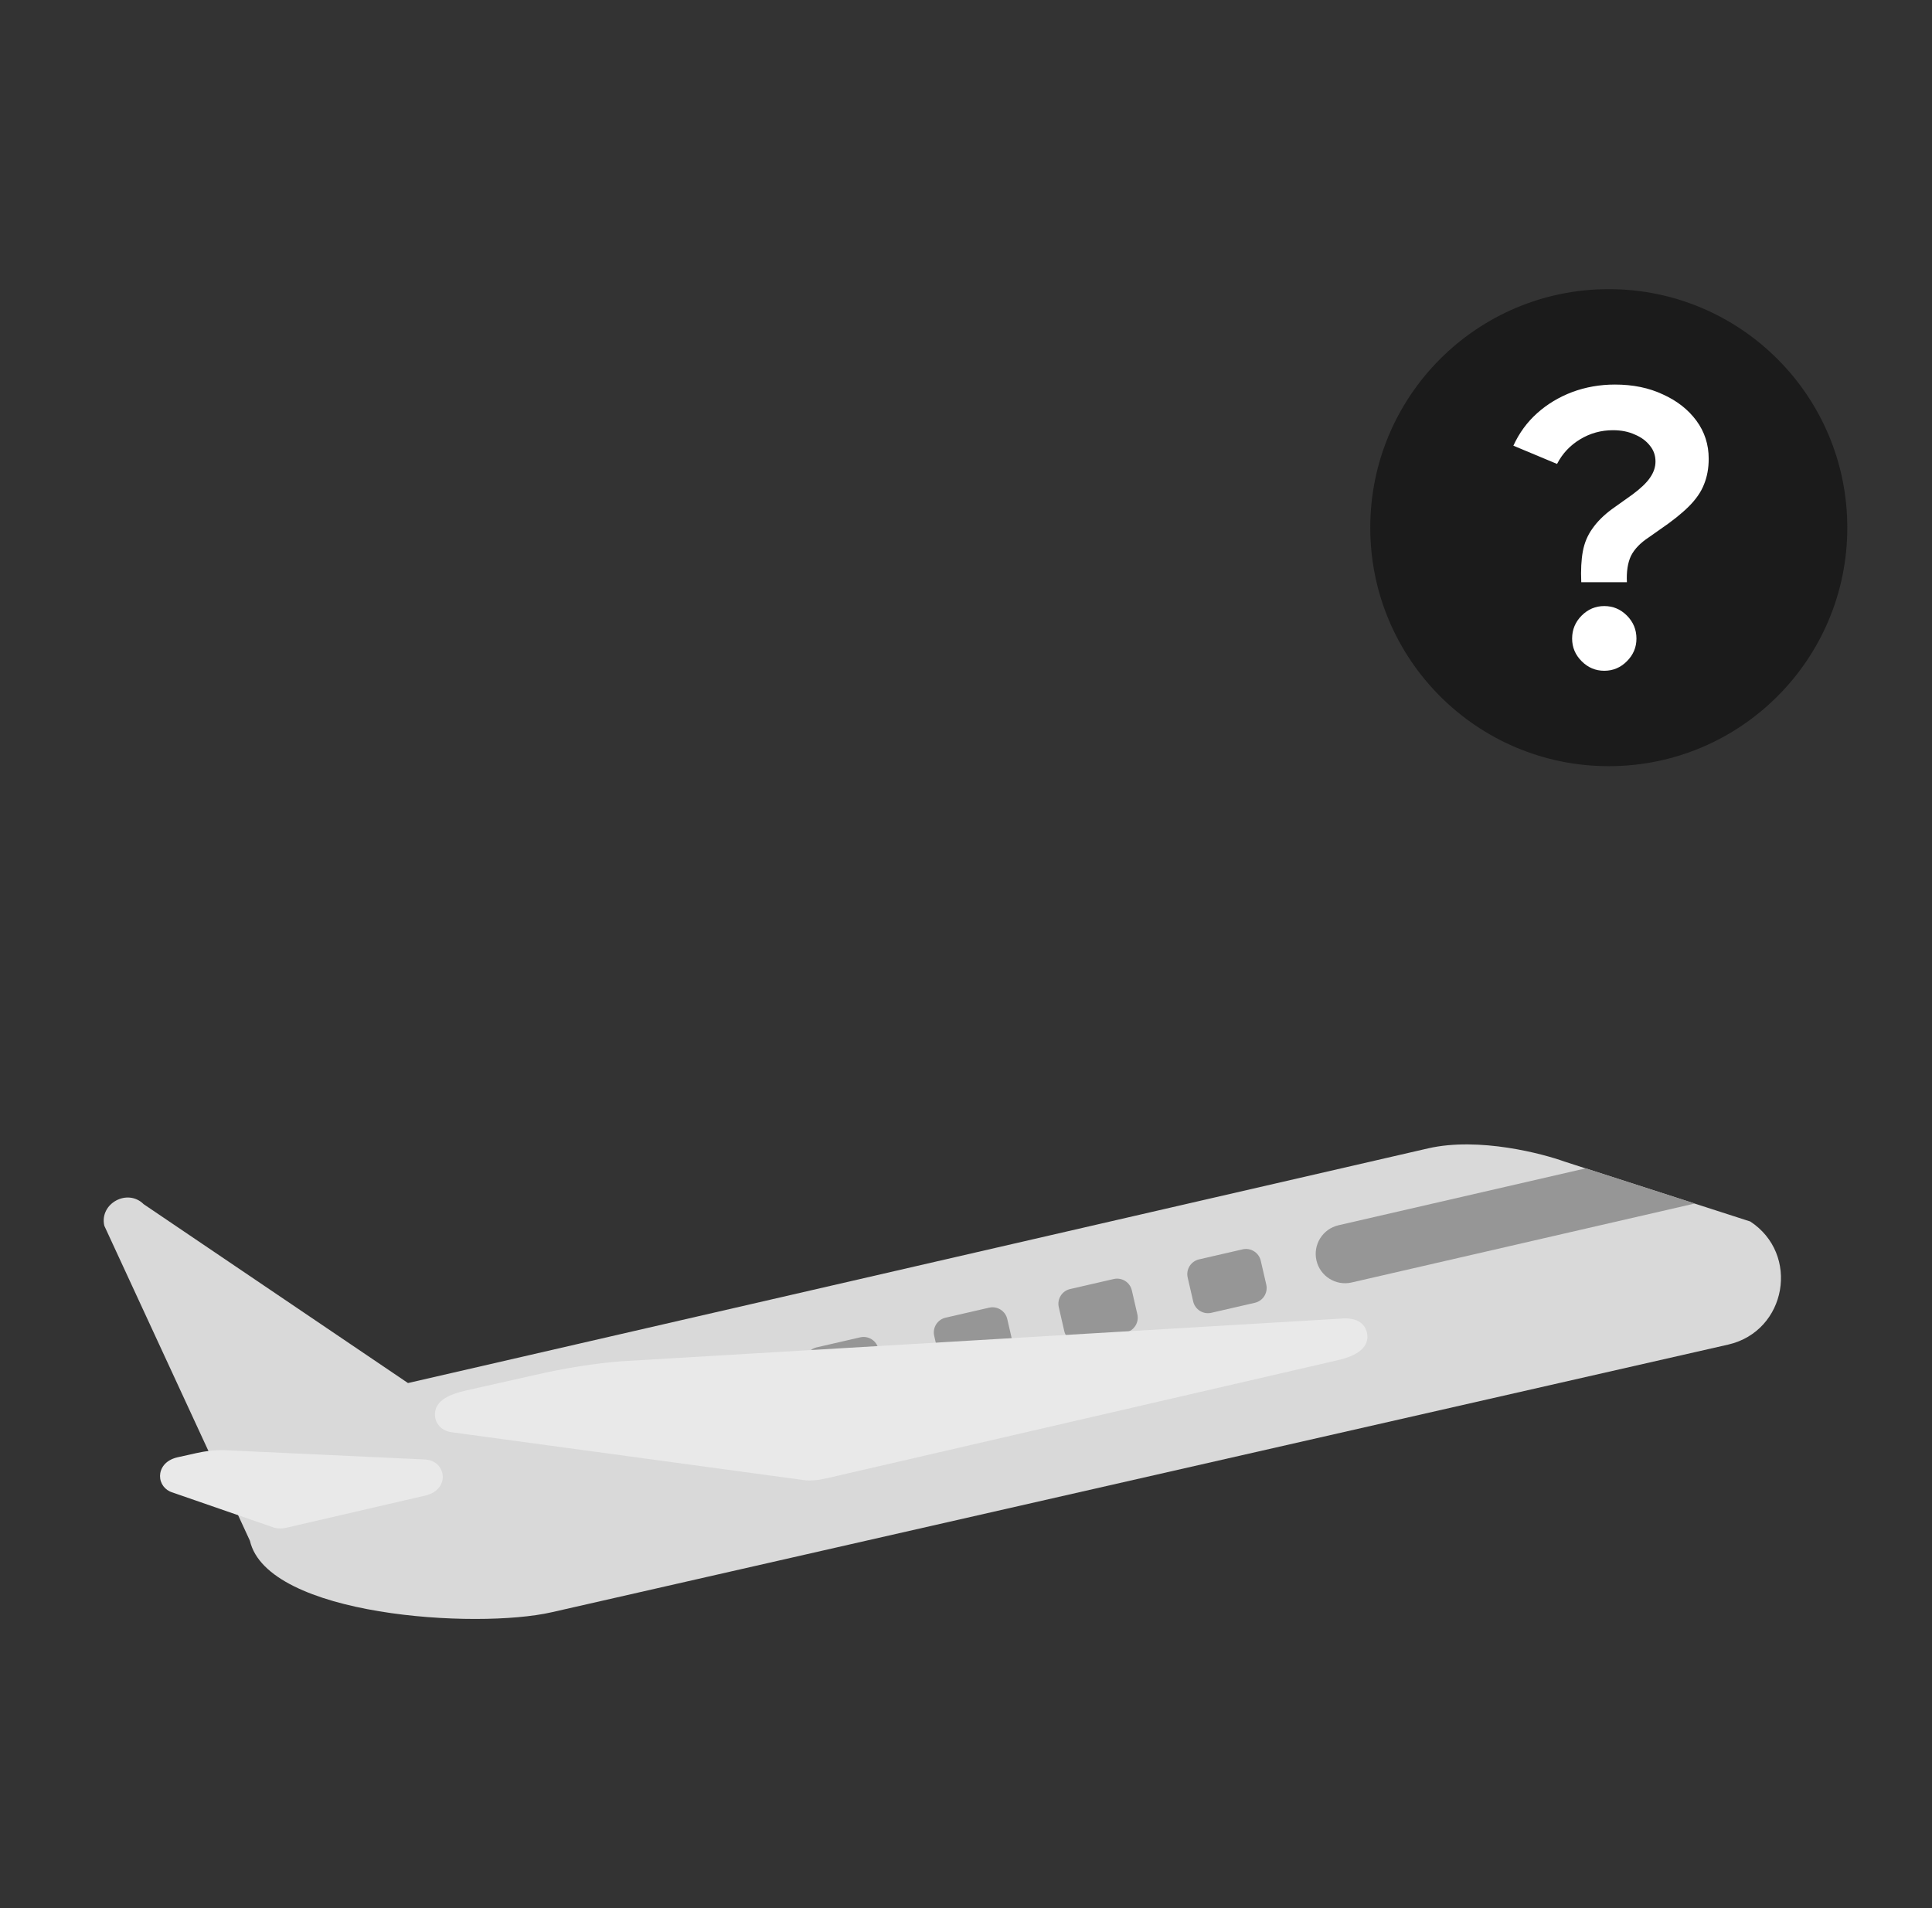 <svg width="81" height="80" viewBox="0 0 81 80" fill="none" xmlns="http://www.w3.org/2000/svg">
<rect x="0" y="0" width="81" height="80" fill="#333333" stroke="none"/>
<path d="M73.363 51.207L65.583 48.698C64.716 48.383 62.021 47.654 59.874 48.147L17.105 57.986L6.022 50.486C5.344 49.812 4.16 50.46 4.373 51.391L10.478 64.598C11.207 67.762 19.973 68.32 23.138 67.594L72.456 56.374C74.91 55.809 75.48 52.575 73.366 51.203L73.363 51.207Z" fill="#D9D9D9"/>
<path d="M56.116 51.371C55.455 51.523 55.04 52.185 55.193 52.847C55.345 53.508 56.007 53.923 56.668 53.77L71.057 50.459L66.485 48.984L56.119 51.37L56.116 51.371Z" fill="#969696"/>
<path d="M52.096 52.381L50.271 52.801C49.929 52.88 49.715 53.221 49.794 53.563L50.025 54.565C50.103 54.907 50.444 55.12 50.786 55.041L52.612 54.621C52.954 54.542 53.167 54.201 53.089 53.859L52.858 52.858C52.779 52.516 52.438 52.302 52.096 52.381Z" fill="#969696"/>
<path d="M46.692 53.625L44.866 54.045C44.524 54.123 44.311 54.464 44.39 54.806L44.62 55.808C44.699 56.15 45.04 56.364 45.382 56.285L47.207 55.865C47.549 55.786 47.763 55.445 47.684 55.103L47.453 54.101C47.375 53.759 47.034 53.546 46.692 53.625Z" fill="#969696"/>
<path d="M41.469 54.826L39.643 55.246C39.301 55.325 39.088 55.666 39.167 56.008L39.397 57.01C39.476 57.352 39.817 57.566 40.159 57.487L41.984 57.067C42.326 56.988 42.54 56.647 42.461 56.305L42.23 55.303C42.152 54.961 41.811 54.748 41.469 54.826Z" fill="#969696"/>
<path d="M36.064 56.07L34.239 56.49C33.897 56.569 33.683 56.91 33.762 57.252L33.993 58.254C34.071 58.596 34.412 58.809 34.754 58.731L36.58 58.31C36.922 58.232 37.135 57.891 37.056 57.549L36.826 56.547C36.747 56.205 36.406 55.992 36.064 56.07Z" fill="#969696"/>
<path opacity="0.4" d="M30.66 57.314L28.834 57.734C28.492 57.813 28.279 58.154 28.357 58.496L28.588 59.498C28.667 59.84 29.008 60.053 29.35 59.974L31.175 59.554C31.517 59.475 31.73 59.134 31.652 58.792L31.421 57.791C31.343 57.449 31.002 57.235 30.66 57.314Z" fill="white"/>
<path d="M56.236 55.284L26.031 57.075C24.927 57.161 23.662 57.363 22.371 57.661L19.509 58.305C18.939 58.439 18.184 58.689 18.237 59.364C18.258 59.656 18.474 60.008 19.002 60.058L33.763 62.064L33.805 62.067C33.996 62.08 34.211 62.061 34.392 62.032C34.5 62.013 34.598 61.993 34.672 61.976L56.054 57.036C56.397 56.955 57.441 56.716 57.319 55.921C57.285 55.706 57.114 55.214 56.235 55.281L56.236 55.284Z" fill="#E9E9E9"/>
<path d="M17.799 61.19L9.381 60.799L9.36 60.797C9.006 60.792 8.61 60.837 8.221 60.926L7.435 61.101C6.907 61.225 6.714 61.582 6.709 61.877C6.707 62.202 6.915 62.478 7.232 62.574L11.453 64.036L11.509 64.054C11.661 64.093 11.81 64.085 11.929 64.068C11.958 64.061 11.987 64.054 12.014 64.051L17.838 62.702C18.385 62.572 18.597 62.181 18.559 61.845C18.527 61.538 18.274 61.204 17.796 61.19L17.799 61.19Z" fill="#E9E9E9"/>
<path d="M67.449 32.123C72.972 32.123 77.449 27.645 77.449 22.123C77.449 16.6 72.972 12.123 67.449 12.123C61.926 12.123 57.449 16.6 57.449 22.123C57.449 27.645 61.926 32.123 67.449 32.123Z" fill="#1B1B1B"/>
<path d="M66.295 24.411C66.273 23.901 66.295 23.468 66.362 23.113C66.428 22.758 66.561 22.442 66.761 22.164C66.961 21.876 67.233 21.604 67.577 21.349L68.442 20.733C68.786 20.478 69.03 20.245 69.174 20.034C69.33 19.812 69.407 19.585 69.407 19.352C69.407 19.096 69.33 18.875 69.174 18.686C69.019 18.486 68.808 18.331 68.542 18.22C68.276 18.098 67.971 18.037 67.627 18.037C67.127 18.037 66.667 18.164 66.245 18.42C65.824 18.675 65.502 19.019 65.28 19.451L63.449 18.686C63.693 18.153 64.026 17.698 64.448 17.321C64.869 16.944 65.358 16.65 65.912 16.439C66.478 16.228 67.078 16.123 67.71 16.123C68.464 16.123 69.136 16.261 69.724 16.539C70.312 16.805 70.778 17.171 71.122 17.637C71.466 18.103 71.638 18.636 71.638 19.235C71.638 19.634 71.571 19.995 71.438 20.317C71.316 20.628 71.105 20.933 70.806 21.232C70.506 21.532 70.096 21.859 69.574 22.214L69.125 22.53C68.769 22.764 68.52 23.024 68.376 23.313C68.243 23.601 68.187 23.967 68.209 24.411H66.295ZM67.26 28.123C66.894 28.123 66.578 27.99 66.312 27.723C66.046 27.457 65.912 27.141 65.912 26.775C65.912 26.397 66.046 26.076 66.312 25.809C66.578 25.543 66.894 25.41 67.26 25.41C67.627 25.41 67.943 25.543 68.209 25.809C68.475 26.076 68.609 26.397 68.609 26.775C68.609 27.141 68.475 27.457 68.209 27.723C67.943 27.99 67.627 28.123 67.26 28.123Z" fill="white"/>
</svg>
